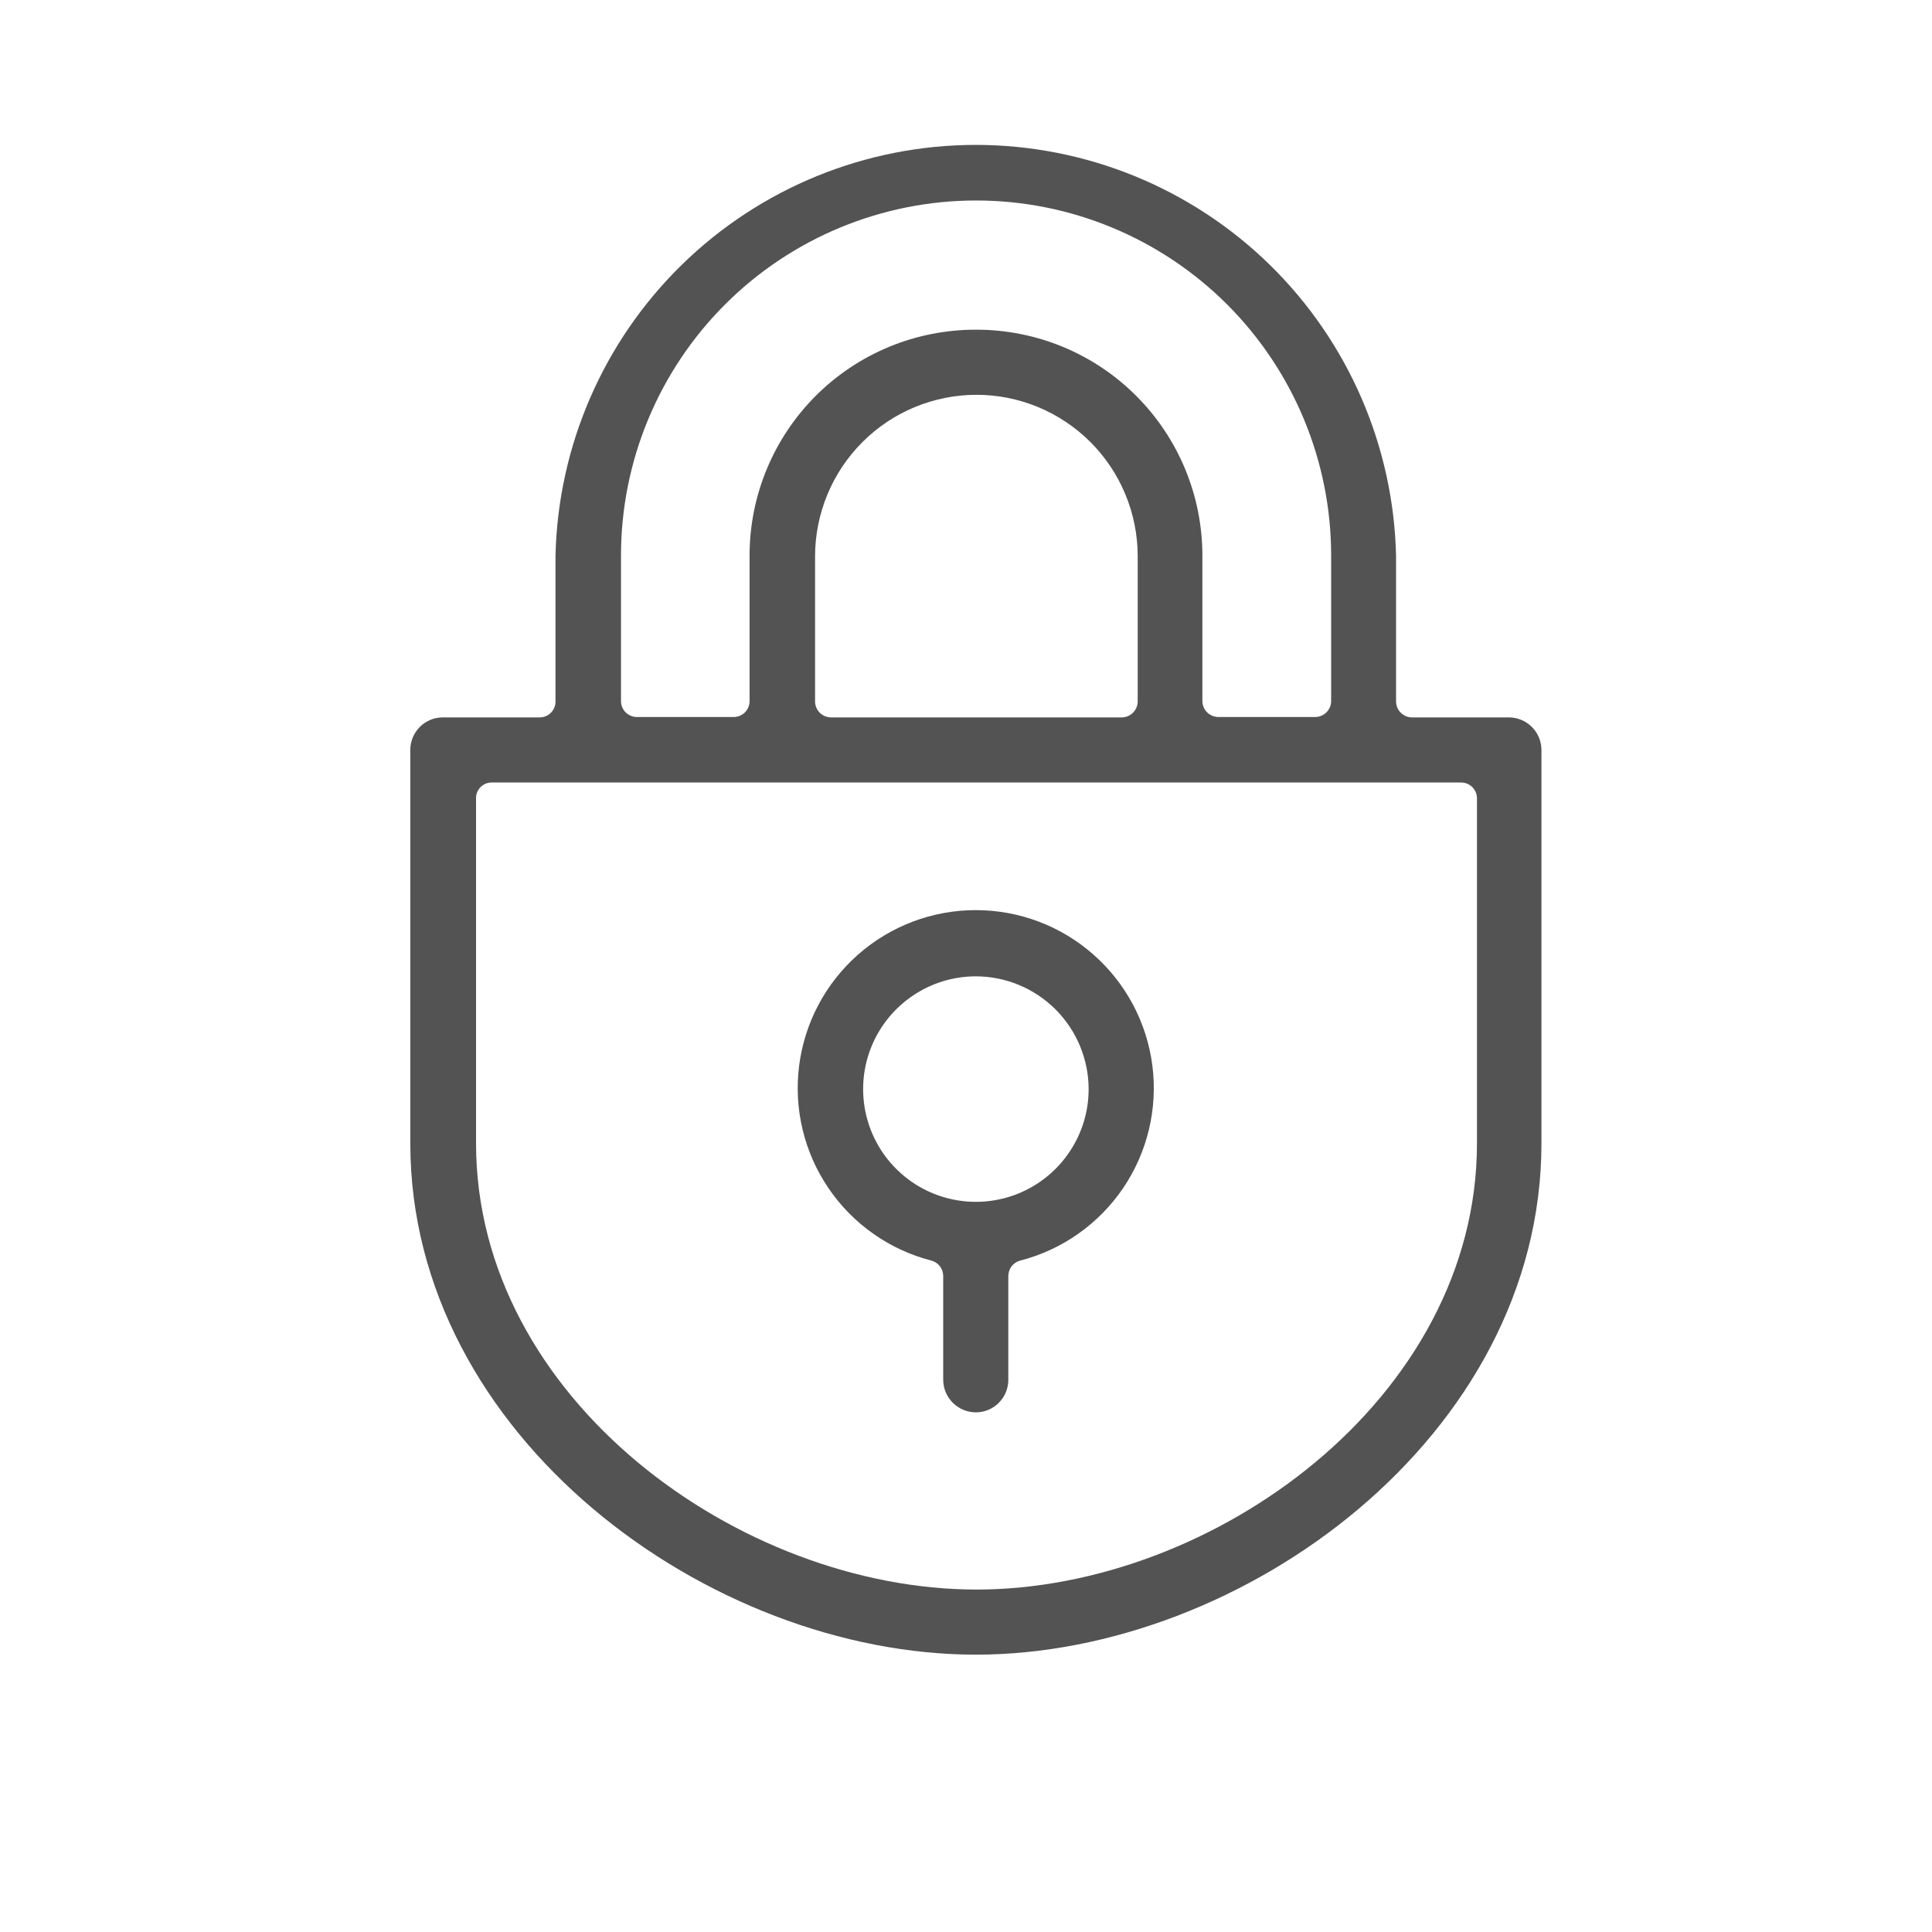 <svg width="40" height="40" viewBox="0 0 40 40" fill="none" xmlns="http://www.w3.org/2000/svg">
<path fill-rule="evenodd" clip-rule="evenodd" d="M8.495 23.671C8.495 29.73 14.677 34.258 20.204 34.258C25.732 34.258 31.914 29.73 31.914 23.671V15.525C31.913 15.346 31.841 15.175 31.714 15.049C31.588 14.924 31.416 14.853 31.238 14.853H29.235C29.147 14.853 29.063 14.818 29.001 14.756C28.938 14.694 28.904 14.609 28.904 14.521V11.511C28.853 9.237 27.914 7.072 26.288 5.481C24.662 3.891 22.477 3 20.202 3C17.927 3 15.743 3.891 14.117 5.481C12.49 7.072 11.551 9.237 11.501 11.511V14.521C11.502 14.565 11.494 14.608 11.477 14.648C11.461 14.688 11.437 14.725 11.407 14.756C11.376 14.787 11.34 14.811 11.3 14.828C11.26 14.844 11.217 14.853 11.174 14.853H9.167C8.989 14.853 8.818 14.924 8.692 15.05C8.566 15.176 8.495 15.347 8.495 15.525V23.671ZM10.057 16.224C10.097 16.208 10.14 16.2 10.183 16.201H30.251C30.294 16.201 30.337 16.209 30.377 16.226C30.416 16.242 30.452 16.266 30.483 16.297C30.513 16.327 30.537 16.363 30.554 16.403C30.57 16.442 30.579 16.485 30.579 16.528V23.671C30.579 28.96 25.111 32.91 20.217 32.91C15.323 32.91 9.856 28.96 9.856 23.671V16.528C9.855 16.485 9.863 16.442 9.879 16.402C9.896 16.362 9.92 16.326 9.95 16.295C9.981 16.265 10.017 16.241 10.057 16.224ZM23.524 8.196C22.647 7.318 21.458 6.826 20.217 6.826H20.204C19.59 6.825 18.98 6.945 18.412 7.179C17.844 7.414 17.327 7.758 16.892 8.192C16.457 8.627 16.111 9.143 15.876 9.711C15.64 10.279 15.519 10.888 15.519 11.503V14.513C15.52 14.556 15.511 14.599 15.495 14.639C15.479 14.68 15.455 14.716 15.425 14.747C15.394 14.778 15.358 14.802 15.318 14.819C15.278 14.836 15.235 14.845 15.192 14.845H13.185C13.141 14.845 13.098 14.836 13.059 14.819C13.018 14.802 12.982 14.778 12.952 14.747C12.921 14.716 12.897 14.68 12.881 14.639C12.865 14.599 12.857 14.556 12.857 14.513V11.503C12.857 9.553 13.632 7.683 15.011 6.304C16.389 4.926 18.259 4.151 20.209 4.151C22.158 4.151 24.028 4.926 25.407 6.304C26.785 7.683 27.56 9.553 27.56 11.503V14.513C27.56 14.6 27.526 14.684 27.464 14.746C27.403 14.808 27.32 14.843 27.233 14.845H25.226C25.138 14.845 25.053 14.809 24.991 14.747C24.929 14.685 24.894 14.601 24.894 14.513V11.503C24.894 10.262 24.401 9.073 23.524 8.196ZM17.857 9.152C18.483 8.526 19.332 8.175 20.217 8.174H20.204C20.644 8.172 21.079 8.258 21.485 8.425C21.891 8.592 22.26 8.838 22.572 9.148C22.883 9.458 23.13 9.826 23.298 10.232C23.467 10.637 23.554 11.072 23.555 11.511V14.521C23.555 14.608 23.52 14.692 23.459 14.754C23.398 14.816 23.315 14.852 23.227 14.853H17.207C17.119 14.853 17.035 14.818 16.972 14.756C16.91 14.694 16.875 14.609 16.875 14.521V11.511C16.878 10.626 17.23 9.778 17.857 9.152ZM19.728 29.044C19.855 29.17 20.026 29.241 20.204 29.241C20.383 29.241 20.553 29.17 20.679 29.044C20.805 28.918 20.876 28.747 20.876 28.569V26.418C20.877 26.345 20.901 26.274 20.945 26.216C20.99 26.159 21.052 26.117 21.123 26.099C21.992 25.875 22.749 25.341 23.253 24.599C23.756 23.856 23.972 22.956 23.859 22.065C23.746 21.175 23.312 20.357 22.639 19.764C21.966 19.17 21.1 18.843 20.202 18.843C19.305 18.843 18.438 19.17 17.765 19.764C17.092 20.357 16.658 21.175 16.545 22.065C16.432 22.956 16.648 23.856 17.152 24.599C17.656 25.341 18.413 25.875 19.282 26.099C19.352 26.117 19.415 26.159 19.459 26.216C19.504 26.274 19.528 26.345 19.528 26.418V28.569C19.529 28.747 19.601 28.919 19.728 29.044ZM18.908 20.608C19.291 20.351 19.743 20.214 20.204 20.214C20.823 20.215 21.416 20.462 21.854 20.899C22.291 21.337 22.538 21.93 22.539 22.549C22.539 23.01 22.402 23.462 22.145 23.845C21.889 24.229 21.524 24.528 21.098 24.705C20.671 24.882 20.202 24.928 19.749 24.838C19.296 24.748 18.88 24.526 18.554 24.199C18.227 23.873 18.005 23.457 17.915 23.004C17.825 22.551 17.871 22.082 18.048 21.655C18.224 21.229 18.524 20.864 18.908 20.608Z" fill="#545353"/>
</svg>
